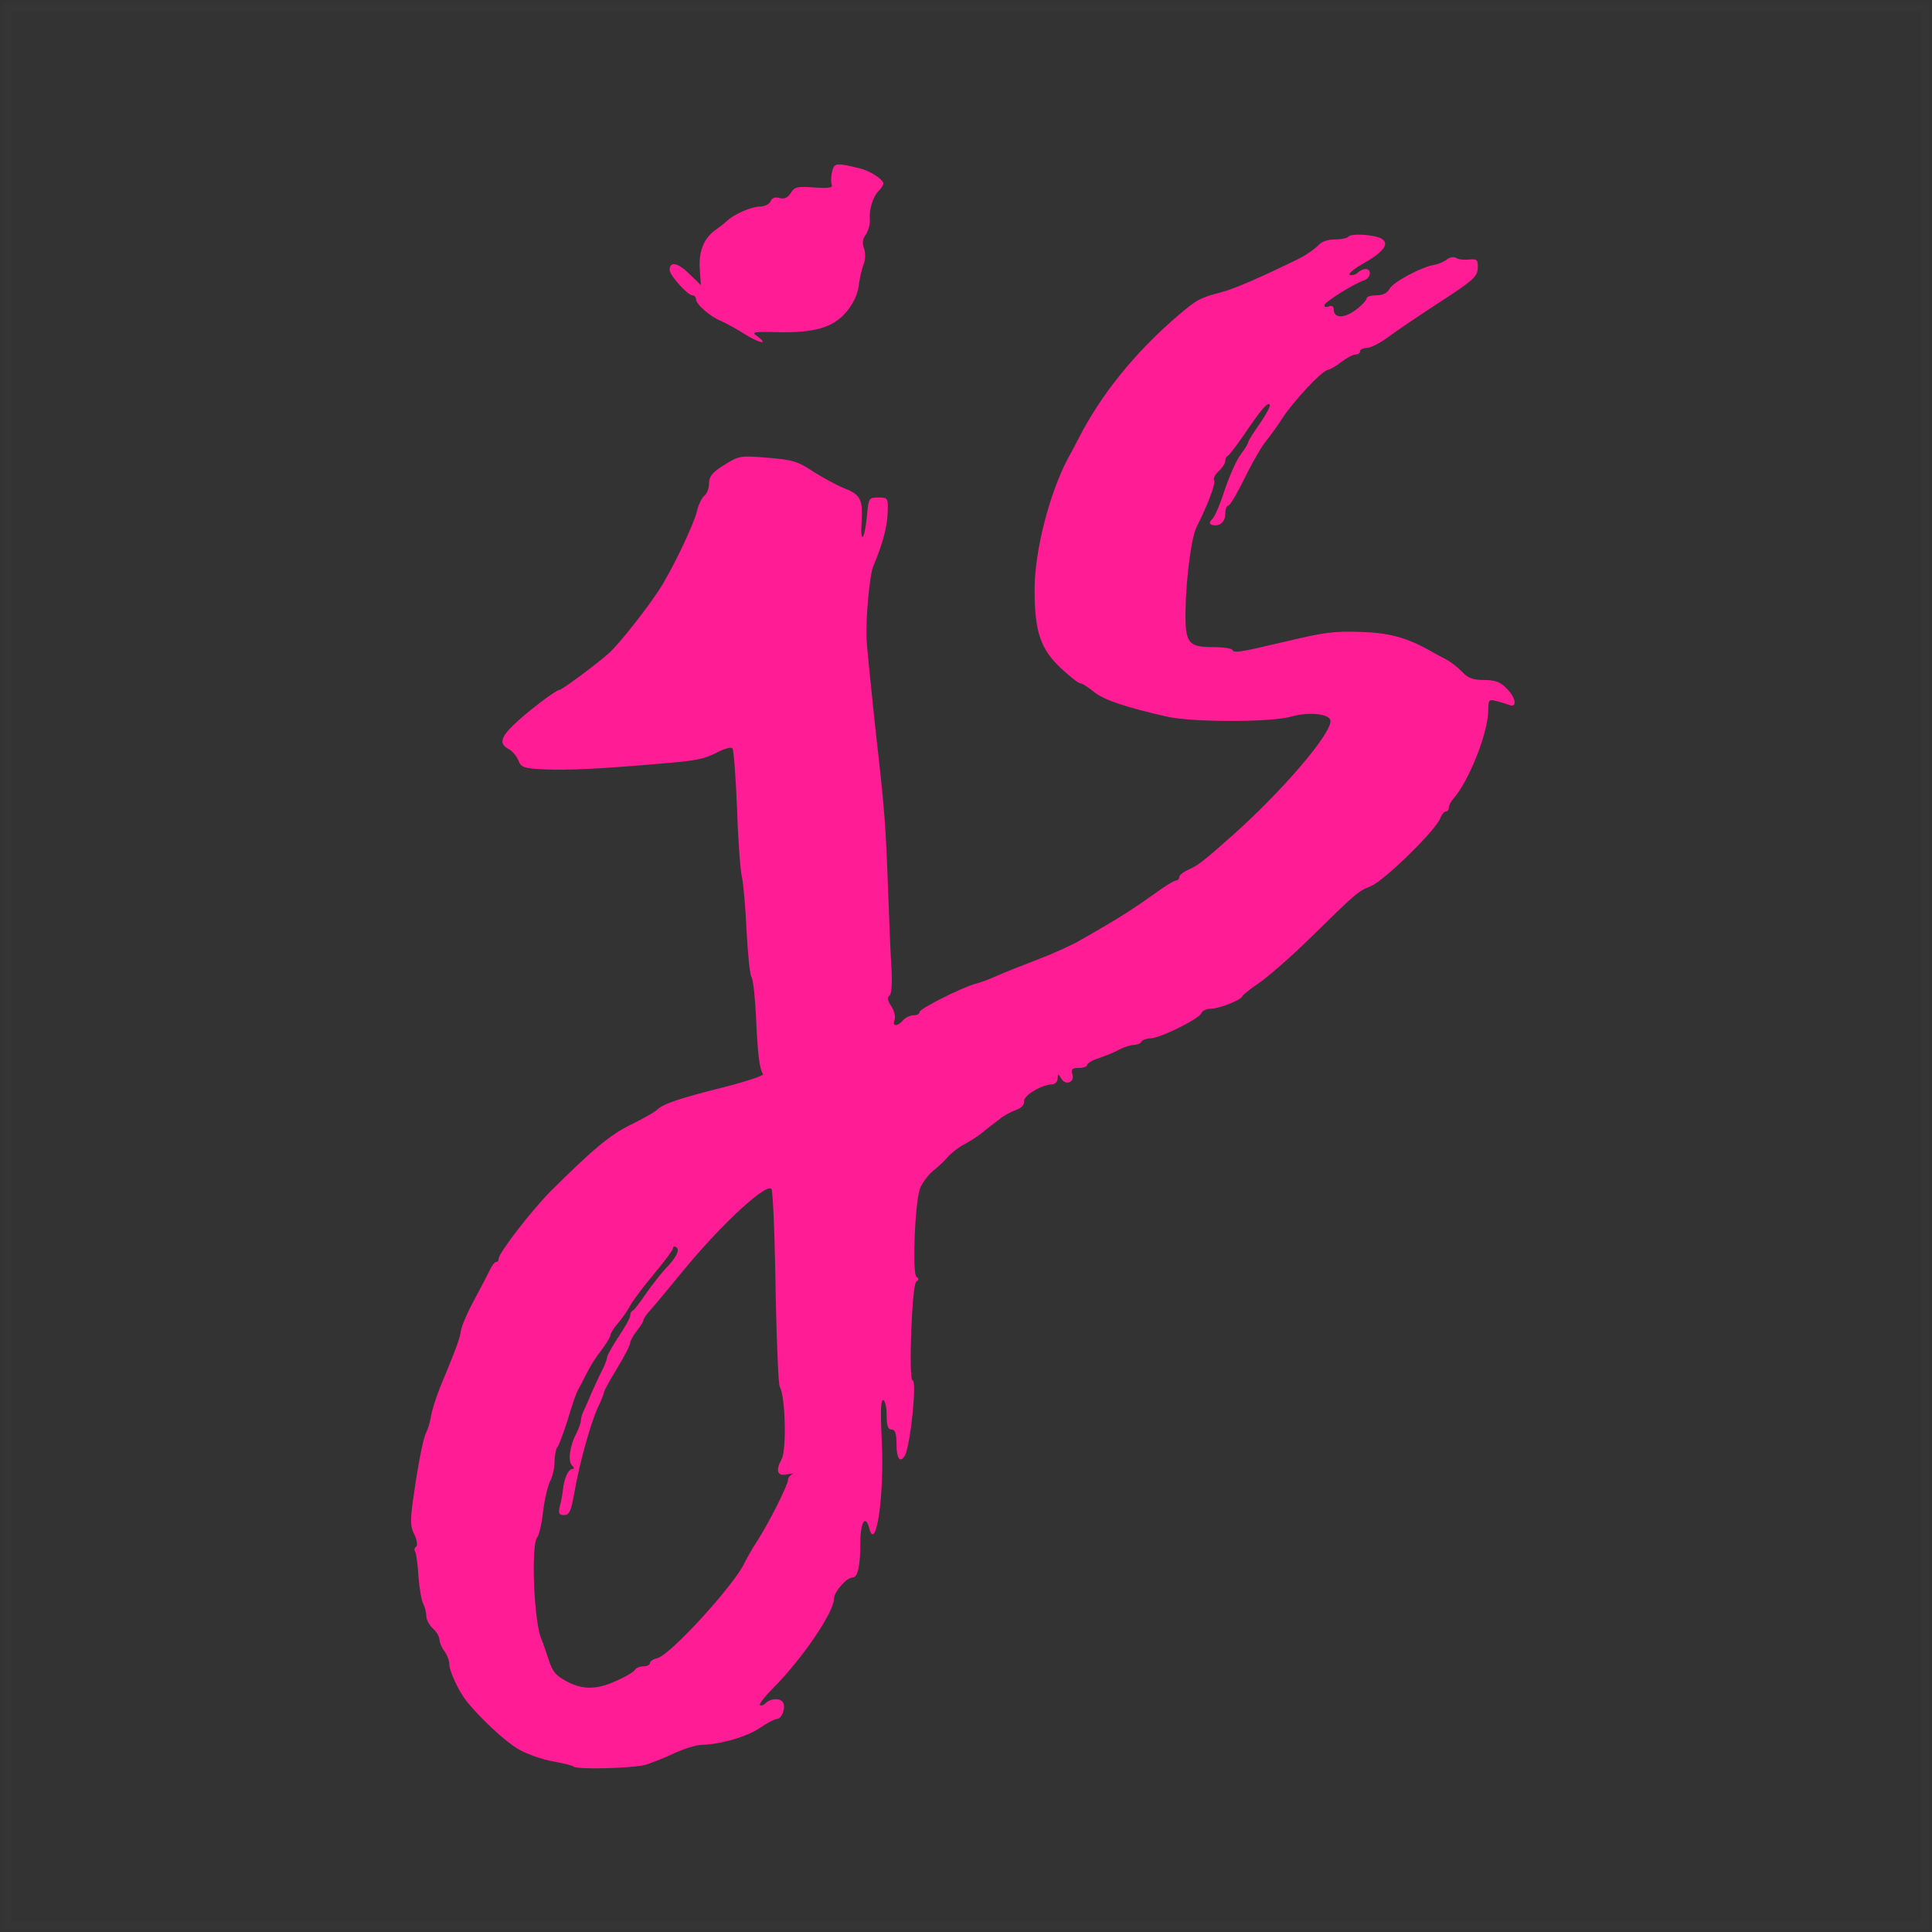<?xml version="1.0" encoding="UTF-8"?>
<svg width="282px" height="282px" viewBox="0 0 282 282" version="1.1" xmlns="http://www.w3.org/2000/svg" xmlns:xlink="http://www.w3.org/1999/xlink">
    <rect x="0" y="0" width="282" height="282" fill="#333333" stroke="none"/>
    <g id="Page-1" stroke="none" stroke-width="1" fill="none" fill-rule="evenodd">
        <g id="Group-2" transform="translate(1, 1)">
            <rect id="Rectangle" stroke-opacity="0.01" stroke="#FFFFFF" x="0" y="0" width="280" height="280"></rect>
            <g id="Group-30" transform="translate(59, 23)" fill="#FF1C95" fill-rule="nonzero">
                <path d="M23.73,233.855 C23.634,233.711 22.242,233.375 20.659,233.087 C19.123,232.799 16.867,232.031 15.668,231.311 C13.796,230.256 10.053,226.753 8.133,224.353 C6.982,222.913 5.59,219.938 5.59,218.978 C5.59,218.403 5.254,217.539 4.87,217.011 C4.486,216.531 4.15,215.763 4.15,215.331 C4.15,214.899 3.719,214.18 3.191,213.7 C2.663,213.22 2.231,212.404 2.231,211.924 C2.231,211.396 2.039,210.628 1.799,210.148 C1.511,209.669 1.223,207.845 1.079,206.117 C0.983,204.342 0.743,202.71 0.599,202.47 C0.407,202.23 0.503,201.894 0.743,201.75 C0.983,201.559 0.887,200.839 0.503,200.023 C-0.121,198.871 -0.121,197.959 0.263,195.128 C0.983,189.945 1.751,185.962 2.183,185.146 C2.423,184.714 2.759,183.659 2.903,182.747 C3.191,181.259 3.862,179.292 5.158,176.268 C6.646,172.621 7.126,171.326 7.27,170.27 C7.366,169.598 8.229,167.535 9.237,165.711 C10.245,163.839 11.253,161.872 11.541,161.296 C11.829,160.672 12.213,160.192 12.452,160.192 C12.644,160.192 12.788,160 12.788,159.712 C12.788,158.897 17.635,152.61 20.467,149.779 C26.561,143.732 29.057,141.621 32.128,140.133 C33.903,139.269 35.583,138.309 35.919,137.974 C36.831,137.11 39.23,136.294 45.757,134.662 C48.972,133.847 51.515,132.983 51.371,132.791 C50.843,131.879 50.603,130.007 50.363,124.681 C50.22,121.657 49.932,118.922 49.692,118.634 C49.452,118.346 49.164,115.323 48.972,111.916 C48.828,108.509 48.492,104.957 48.3,104.046 C48.06,103.134 47.724,98.575 47.58,93.968 C47.388,89.361 47.1,85.426 46.908,85.234 C46.716,84.994 45.709,85.282 44.701,85.81 C42.781,86.818 41.534,87.058 36.063,87.489 C27.953,88.209 22.77,88.449 19.603,88.305 C16.436,88.161 16.052,88.017 15.668,87.01 C15.428,86.386 14.804,85.618 14.228,85.33 C12.884,84.61 13.028,83.698 14.9,81.875 C16.627,80.147 21.138,76.692 21.666,76.692 C22.05,76.692 27.329,72.757 29.009,71.221 C30.352,69.974 34.191,65.175 36.111,62.247 C37.982,59.464 41.342,52.458 41.774,50.442 C41.965,49.626 42.445,48.667 42.829,48.331 C43.213,48.043 43.501,47.227 43.501,46.507 C43.501,45.547 43.981,44.924 45.709,43.868 C47.82,42.524 48.06,42.476 52.043,42.812 C55.642,43.1 56.458,43.34 58.618,44.78 C59.961,45.643 61.977,46.747 63.128,47.227 C65.624,48.187 65.96,48.907 65.768,52.17 C65.528,55.577 66.2,54.857 66.536,51.354 C66.776,48.667 66.824,48.619 68.215,48.619 C69.607,48.619 69.655,48.667 69.559,50.874 C69.511,52.89 68.791,55.529 67.447,58.696 C66.92,59.992 66.344,66.326 66.488,69.254 C66.536,70.597 67.16,76.5 67.783,82.451 C69.127,94.256 69.271,96.031 69.655,106.685 C69.799,110.668 69.991,115.515 70.135,117.482 C70.231,119.69 70.135,121.178 69.799,121.369 C69.463,121.561 69.559,122.089 70.087,122.857 C70.519,123.529 70.759,124.441 70.567,124.873 C70.183,125.832 70.999,125.88 71.814,124.921 C72.15,124.537 72.822,124.201 73.302,124.201 C73.83,124.201 74.214,124.009 74.214,123.721 C74.214,123.241 80.212,120.218 82.372,119.594 C83.044,119.45 84.435,118.922 85.491,118.442 C86.547,117.962 89.234,116.907 91.49,116.043 C93.745,115.179 96.529,113.931 97.728,113.211 C98.928,112.54 100.464,111.628 101.135,111.244 C103.679,109.756 105.55,108.557 108.334,106.589 C109.869,105.437 111.357,104.525 111.645,104.525 C111.885,104.525 112.125,104.286 112.125,104.046 C112.125,103.758 112.701,103.278 113.469,102.942 C114.86,102.318 115.628,101.742 119.995,97.855 C127.097,91.521 134.2,83.266 134.2,81.251 C134.2,80.195 131.128,79.859 128.537,80.579 C125.61,81.443 114.284,81.443 110.445,80.627 C104.447,79.283 100.992,78.132 99.6,76.932 C98.784,76.26 97.92,75.732 97.68,75.732 C97.392,75.732 96.145,74.725 94.849,73.525 C91.874,70.741 91.01,68.198 91.01,62.056 C91.01,56.441 93.169,48.043 95.857,42.956 C96.145,42.476 96.817,41.18 97.392,40.077 C100.704,33.55 105.79,27.312 112.029,21.985 C114.764,19.682 115.1,19.49 118.363,18.626 C120.331,18.098 124.266,16.37 129.641,13.731 C130.696,13.203 131.896,12.339 132.376,11.859 C132.856,11.284 133.768,10.948 134.872,10.948 C135.783,10.948 136.647,10.756 136.791,10.564 C137.079,10.036 140.534,10.228 141.59,10.804 C142.886,11.523 142.022,12.723 139.095,14.403 C137.607,15.219 136.695,16.034 137.031,16.13 C137.367,16.226 137.895,16.082 138.183,15.794 C138.471,15.507 138.999,15.267 139.334,15.267 C140.246,15.267 140.102,16.562 139.142,16.898 C137.607,17.426 133.528,19.969 133.336,20.497 C133.24,20.785 133.48,20.881 133.912,20.737 C134.392,20.545 134.68,20.689 134.68,21.169 C134.68,22.465 136.167,22.513 137.847,21.265 C138.759,20.593 139.478,19.825 139.478,19.538 C139.478,19.298 140.102,19.106 140.918,19.106 C141.83,19.106 142.502,18.77 142.838,18.146 C143.365,17.138 147.541,14.931 149.412,14.643 C149.94,14.547 150.756,14.211 151.188,13.875 C151.572,13.539 152.195,13.443 152.531,13.635 C152.867,13.875 153.731,13.971 154.451,13.875 C155.603,13.779 155.747,13.923 155.699,15.123 C155.651,16.37 155.027,16.946 150.132,20.113 C147.109,22.081 143.701,24.384 142.55,25.248 C141.446,26.064 140.054,26.784 139.526,26.784 C138.951,26.784 138.519,27.024 138.519,27.264 C138.519,27.552 138.231,27.744 137.847,27.744 C137.511,27.744 136.599,28.224 135.831,28.799 C135.111,29.375 134.2,29.903 133.816,29.999 C132.952,30.095 128.825,34.51 127.145,37.101 C126.473,38.157 125.418,39.597 124.842,40.317 C124.218,41.036 122.826,43.436 121.723,45.691 C120.619,47.947 119.515,49.818 119.275,49.818 C119.035,49.818 118.843,50.346 118.843,51.018 C118.843,52.218 117.932,52.938 116.876,52.602 C116.492,52.458 116.492,52.218 116.972,51.738 C117.356,51.354 118.171,49.386 118.795,47.419 C119.467,45.451 120.475,43.148 121.099,42.332 C121.723,41.516 122.203,40.701 122.203,40.509 C122.203,40.365 122.97,39.117 123.93,37.773 C124.842,36.43 125.514,35.182 125.322,35.038 C124.986,34.702 124.074,35.758 121.387,39.741 C120.379,41.18 119.419,42.428 119.227,42.524 C118.987,42.62 118.843,42.956 118.843,43.292 C118.843,43.628 118.411,44.3 117.884,44.78 C117.356,45.259 117.068,45.835 117.212,46.075 C117.5,46.507 116.252,49.77 114.716,52.794 C113.9,54.329 113.133,60.136 113.037,65.223 C112.989,69.878 113.421,70.454 117.068,70.454 C118.555,70.454 119.803,70.645 119.899,70.885 C120.043,71.365 121.147,71.173 127.241,69.734 C133.528,68.246 134.584,68.102 138.855,68.246 C142.886,68.39 145.429,69.11 148.836,71.029 C149.364,71.365 150.324,71.845 151.044,72.229 C151.716,72.565 152.771,73.381 153.395,74.053 C154.259,74.964 154.979,75.252 156.61,75.252 C158.194,75.252 159.01,75.54 159.874,76.452 C161.265,77.796 161.505,79.379 160.305,78.9 C159.874,78.756 159.01,78.468 158.386,78.324 C157.33,78.036 157.234,78.18 157.234,79.619 C157.234,82.883 154.451,89.937 152.147,92.576 C151.764,92.96 151.476,93.584 151.476,93.872 C151.476,94.208 151.284,94.448 151.044,94.448 C150.804,94.448 150.468,94.832 150.276,95.312 C149.796,96.991 142.166,104.429 140.198,105.293 C138.135,106.157 138.135,106.157 131.08,113.067 C128.441,115.659 125.178,118.49 123.882,119.402 C122.538,120.314 121.387,121.226 121.339,121.417 C121.099,121.993 117.932,123.241 116.684,123.241 C116.06,123.241 115.484,123.529 115.34,123.913 C115.004,124.729 109.294,127.56 107.902,127.56 C107.374,127.56 106.75,127.8 106.606,128.04 C106.462,128.328 105.934,128.52 105.502,128.52 C105.071,128.52 104.111,128.808 103.391,129.192 C102.719,129.576 101.375,130.103 100.416,130.439 C99.456,130.727 98.688,131.207 98.688,131.447 C98.688,131.687 98.112,131.879 97.44,131.879 C96.481,131.879 96.289,132.071 96.529,132.791 C96.912,133.99 95.521,134.518 94.897,133.415 C94.417,132.647 94.417,132.647 94.369,133.463 C94.369,133.895 93.985,134.278 93.553,134.278 C91.97,134.326 89.33,135.958 89.474,136.774 C89.522,137.254 89.09,137.734 88.275,138.022 C87.507,138.309 86.403,138.885 85.827,139.413 C85.203,139.893 84.1,140.709 83.428,141.285 C82.708,141.861 81.508,142.628 80.692,143.06 C79.925,143.444 78.821,144.308 78.293,144.932 C77.765,145.556 76.757,146.468 76.085,146.995 C75.462,147.523 74.646,148.627 74.31,149.395 C73.542,151.362 73.11,161.968 73.782,162.4 C74.166,162.592 74.118,162.832 73.734,163.072 C73.11,163.456 72.582,177.468 73.206,177.468 C73.878,177.468 72.87,187.162 72.054,188.506 C71.383,189.609 70.855,188.89 70.855,186.826 C70.855,185.242 70.663,184.667 70.135,184.667 C69.607,184.667 69.415,184.091 69.415,182.507 C69.415,181.307 69.175,180.348 68.887,180.348 C68.551,180.348 68.503,182.219 68.695,186.154 C69.127,193.928 67.879,202.806 66.872,199.063 C66.344,197 65.576,198.151 65.576,201.127 C65.576,204.678 65.192,206.261 64.424,206.261 C63.56,206.261 61.737,208.373 61.737,209.333 C61.737,211.3 57.178,218.019 52.955,222.29 C51.707,223.537 50.747,224.737 50.939,224.881 C51.083,225.025 51.467,224.881 51.755,224.593 C52.475,223.873 53.915,223.825 54.299,224.497 C54.73,225.217 54.107,226.897 53.435,226.897 C53.099,226.897 51.995,227.472 50.939,228.192 C49.068,229.488 45.133,230.64 42.301,230.688 C41.534,230.736 39.806,231.263 38.462,231.887 C37.167,232.511 35.295,233.231 34.335,233.567 C32.656,234.095 24.21,234.335 23.73,233.855 Z M30.496,221.09 C31.552,220.61 32.56,219.986 32.704,219.698 C32.848,219.458 33.424,219.218 33.951,219.218 C34.431,219.218 34.863,219.026 34.863,218.738 C34.863,218.498 35.343,218.163 35.967,218.019 C37.886,217.539 47.34,207.173 48.732,204.006 C49.02,203.43 49.788,202.038 50.555,200.887 C52.283,198.199 55.018,192.729 55.018,192.009 C55.018,191.721 55.306,191.337 55.642,191.193 C55.93,191.049 55.642,191.049 54.922,191.193 C53.435,191.529 53.147,190.713 54.107,188.937 C54.826,187.546 54.634,179.772 53.819,178.428 C53.627,178.14 53.387,172.525 53.243,166.047 C53.147,159.52 52.955,153.33 52.859,152.274 C52.811,151.218 52.715,150.067 52.667,149.731 C52.523,148.003 45.325,154.578 39.518,161.728 C37.503,164.175 35.439,166.671 34.863,167.295 C34.335,167.87 33.903,168.542 33.903,168.734 C33.903,168.926 33.471,169.598 32.944,170.27 C32.416,170.942 31.984,171.71 31.984,171.997 C31.984,172.333 31.12,174.013 30.064,175.741 C29.009,177.468 28.145,179.052 28.145,179.244 C28.145,179.436 27.761,180.443 27.233,181.499 C26.129,183.995 24.546,189.705 23.826,193.928 C23.346,196.568 23.106,197.144 22.338,197.144 C21.57,197.144 21.474,196.904 21.714,195.848 C21.906,195.176 22.098,194.12 22.146,193.592 C22.29,191.913 22.962,190.425 23.49,190.425 C23.874,190.425 23.826,190.233 23.49,189.897 C22.866,189.273 23.154,187.018 24.162,185.146 C24.498,184.475 24.786,183.659 24.786,183.323 C24.786,182.987 24.978,182.363 25.217,181.883 C25.409,181.451 25.985,180.204 26.417,179.148 C26.897,178.092 27.569,176.604 27.953,175.885 C28.337,175.117 28.625,174.301 28.625,174.061 C28.625,173.821 29.392,172.477 30.304,171.086 C31.216,169.742 31.984,168.35 31.984,168.014 C31.984,167.727 32.128,167.391 32.368,167.295 C32.56,167.247 33.424,166.095 34.335,164.751 C35.247,163.456 36.543,161.824 37.167,161.152 C38.75,159.52 39.278,158.417 38.702,158.033 C38.462,157.889 38.222,157.937 38.222,158.225 C38.222,158.465 36.975,160.144 35.439,161.968 C33.951,163.743 32.416,165.807 32.032,166.479 C31.696,167.151 30.88,168.35 30.256,169.07 C29.632,169.79 29.105,170.606 29.105,170.894 C29.105,171.134 28.481,172.141 27.761,173.101 C26.993,174.061 26.033,175.597 25.601,176.508 C25.121,177.42 24.594,178.524 24.354,178.908 C24.114,179.292 23.442,181.259 22.866,183.227 C22.242,185.194 21.57,187.018 21.33,187.258 C21.138,187.546 20.946,188.458 20.946,189.321 C20.946,190.233 20.659,191.529 20.275,192.249 C19.939,192.969 19.459,194.936 19.267,196.664 C19.075,198.391 18.691,200.071 18.403,200.407 C17.491,201.559 17.923,212.5 18.979,215.139 C19.219,215.667 19.699,217.059 20.083,218.259 C20.659,220.034 21.138,220.61 22.914,221.522 C25.313,222.721 27.329,222.626 30.496,221.09 Z" id="Shape"></path>
                <path d="M48.78,24.816 C47.58,24.048 45.997,23.185 45.229,22.849 C43.597,22.177 41.582,20.401 41.582,19.634 C41.582,19.346 41.342,19.106 41.054,19.106 C40.382,19.106 37.742,16.178 37.742,15.411 C37.742,14.115 38.894,14.307 40.526,15.89 L42.301,17.618 L42.157,15.459 C41.917,12.867 42.685,10.852 44.317,9.652 C44.989,9.172 45.805,8.548 46.093,8.26 C47.148,7.252 49.692,6.149 50.939,6.149 C51.611,6.149 52.283,5.813 52.475,5.381 C52.667,4.901 53.099,4.709 53.771,4.901 C54.491,5.093 55.018,4.853 55.45,4.133 C55.978,3.269 56.41,3.173 58.857,3.365 C61.017,3.509 61.593,3.413 61.401,2.933 C61.257,2.598 61.305,1.734 61.449,1.062 C61.785,-0.234 62.025,-0.282 65.528,0.582 C66.92,0.918 68.935,2.166 68.935,2.79 C68.935,2.981 68.647,3.509 68.263,3.845 C67.399,4.757 66.824,6.581 66.968,8.068 C67.016,8.74 66.728,9.7 66.392,10.228 C65.912,10.852 65.816,11.475 66.104,12.243 C66.344,12.915 66.344,13.827 66.056,14.595 C65.768,15.267 65.48,16.658 65.336,17.714 C65.192,18.962 64.52,20.353 63.56,21.505 C61.641,23.809 58.857,24.624 53.387,24.48 C49.98,24.384 49.644,24.48 50.507,25.056 C52.283,26.352 50.939,26.16 48.78,24.816 Z" id="Path"></path>
            </g>
        </g>
    </g>
</svg>